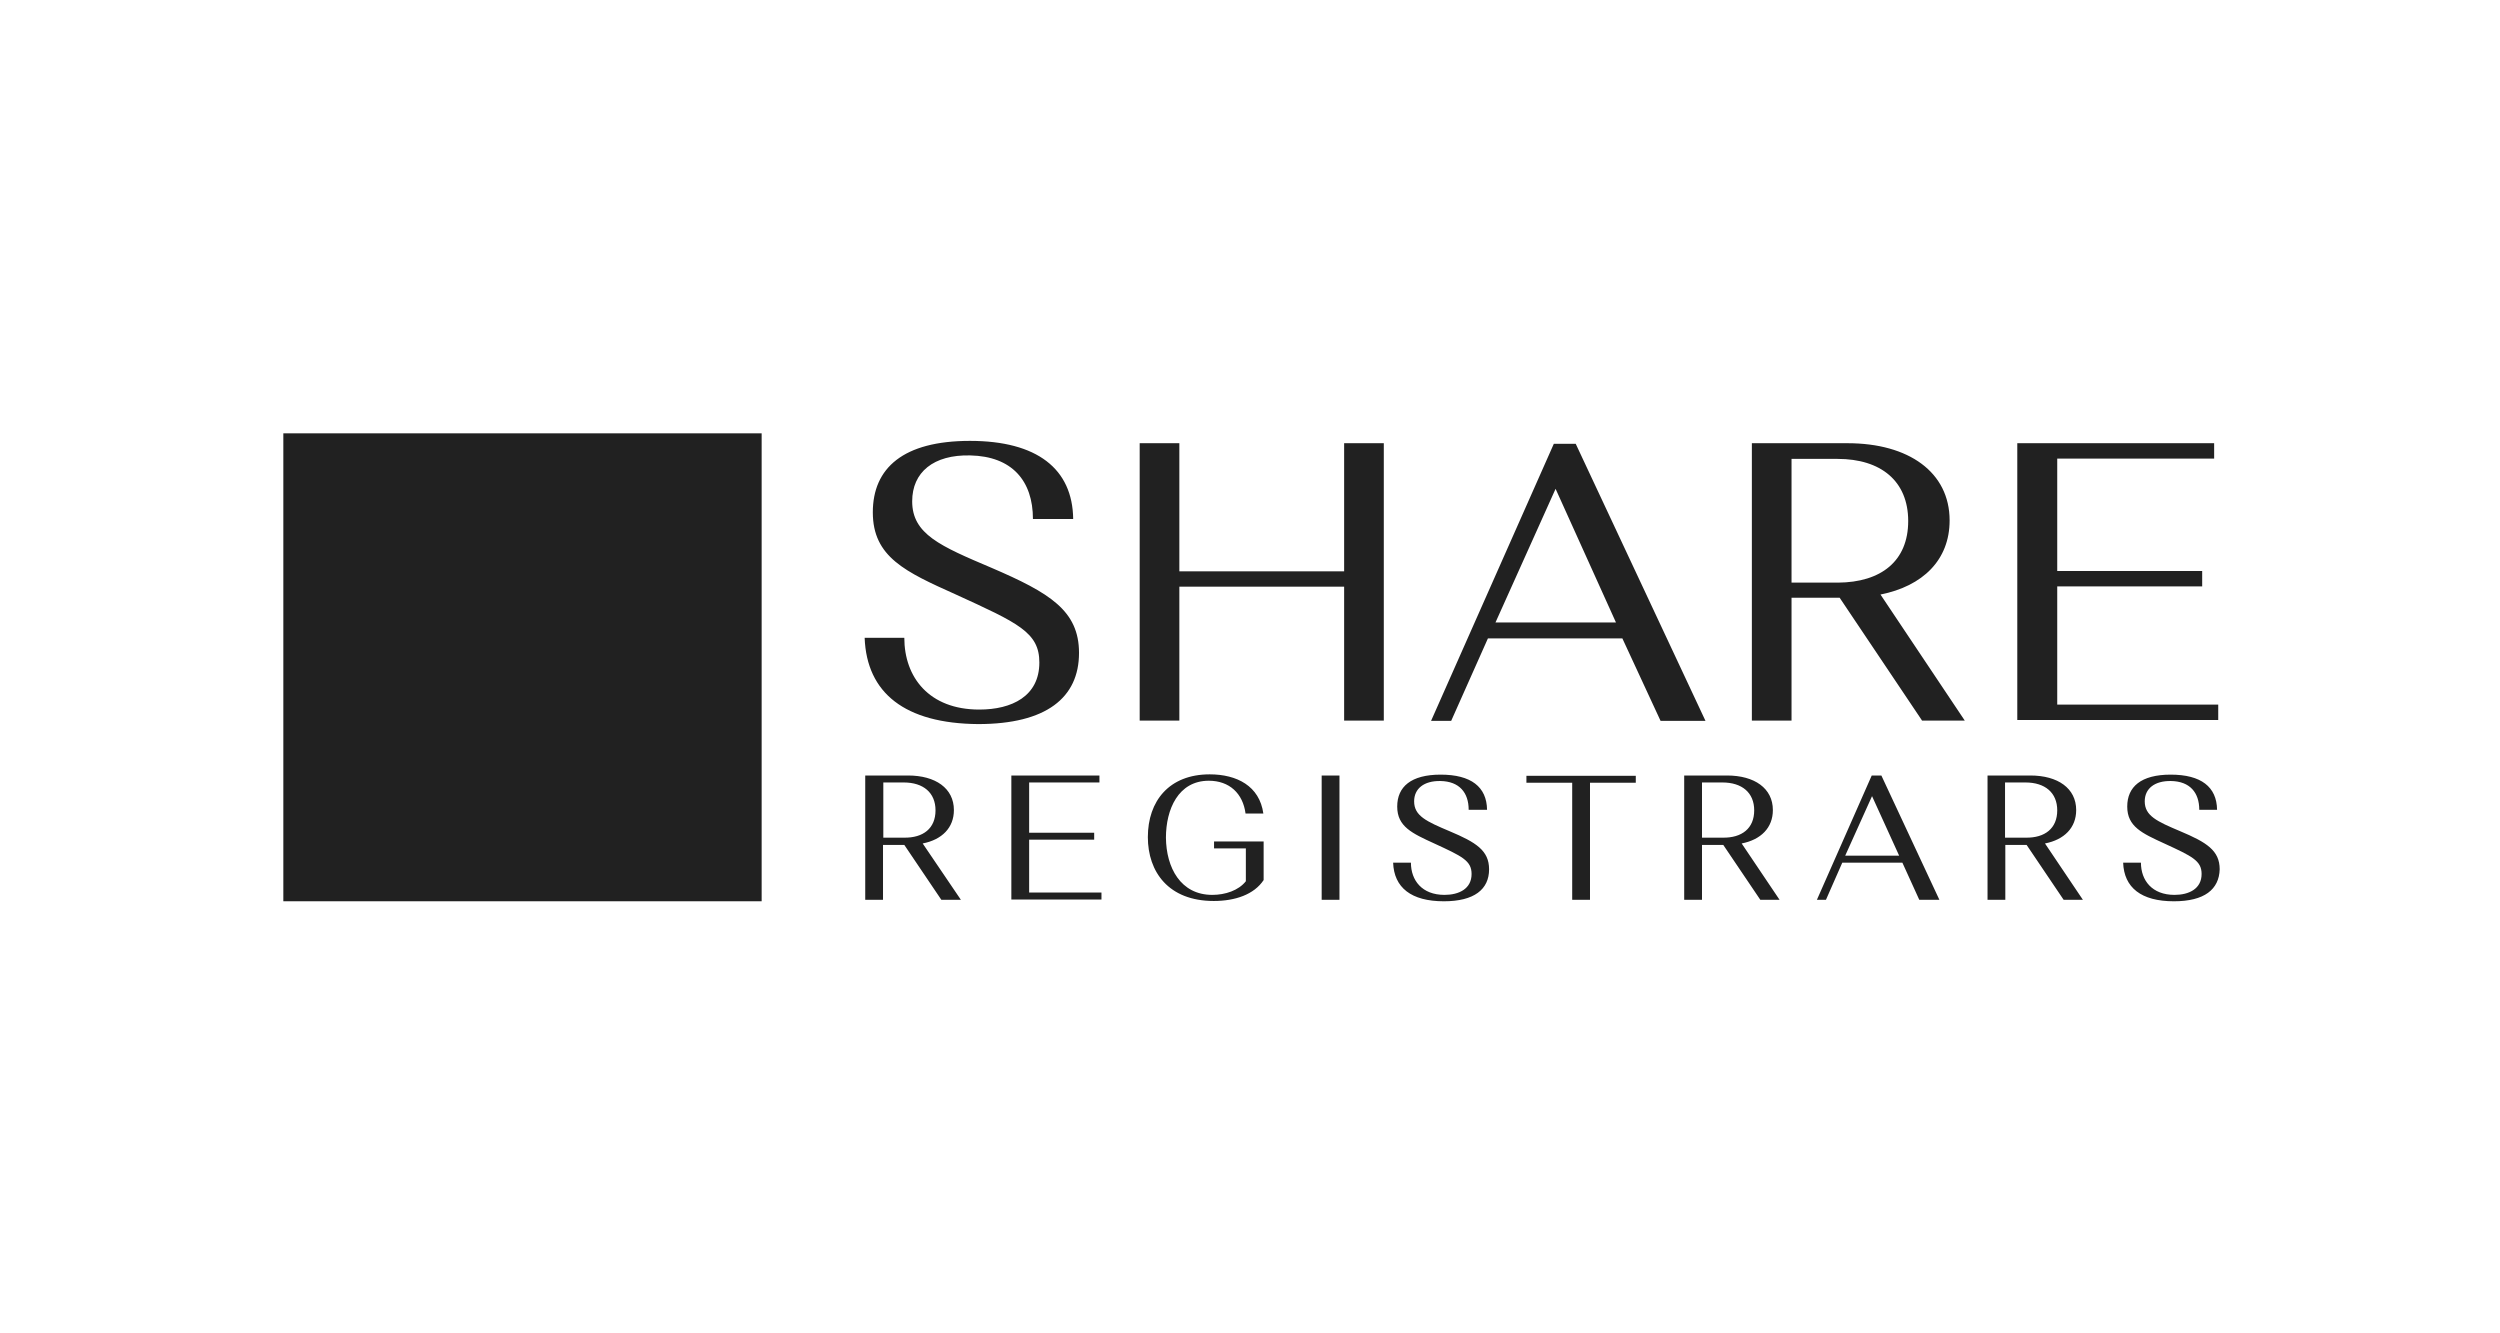 <svg width="150" height="80" viewBox="0 0 150 80" fill="none" xmlns="http://www.w3.org/2000/svg">
<g clip-path="url(#clip0_4745_1912)">
<path d="M130.434 54.077C128.474 54.077 127.441 53.257 127.389 51.759H128.456C128.456 52.822 129.121 53.693 130.469 53.693C131.344 53.693 132.096 53.327 132.096 52.438C132.096 51.637 131.519 51.375 129.856 50.608C128.526 49.998 127.634 49.597 127.634 48.395C127.634 47.21 128.456 46.478 130.241 46.478C132.061 46.478 133.006 47.21 133.024 48.587H131.956C131.956 47.558 131.396 46.879 130.259 46.861C129.279 46.844 128.684 47.314 128.684 48.081C128.684 48.953 129.419 49.284 130.819 49.876C132.394 50.539 133.181 51.027 133.181 52.159C133.146 53.362 132.271 54.077 130.434 54.077ZM123.434 48.621C123.434 47.558 122.699 46.948 121.527 46.948H120.302V50.26H121.544C122.699 50.277 123.434 49.702 123.434 48.621ZM123.819 53.989L121.597 50.696H120.319V53.989H119.252V46.53H121.824C123.469 46.53 124.571 47.297 124.571 48.604C124.571 49.667 123.854 50.382 122.699 50.608L124.974 53.989H123.819ZM114.492 31.263C114.492 28.858 112.847 27.534 110.257 27.534H107.492V34.958H110.274C112.864 34.941 114.492 33.668 114.492 31.263ZM115.314 43.219L110.379 35.864H107.492V43.236H105.112V26.593H110.852C114.527 26.593 116.977 28.335 116.977 31.228C116.977 33.599 115.367 35.167 112.829 35.672L117.887 43.236H115.314V43.219ZM110.712 51.34H113.949L112.322 47.768L110.712 51.34ZM115.157 53.989L114.142 51.759H110.537L109.557 53.989H109.014L112.304 46.53H112.882L116.364 53.989H115.157ZM105.252 48.621C105.252 47.558 104.517 46.948 103.345 46.948H102.12V50.26H103.362C104.517 50.277 105.252 49.702 105.252 48.621ZM105.62 53.989L103.397 50.696H102.12V53.989H101.052V46.53H103.625C105.27 46.53 106.372 47.297 106.372 48.604C106.372 49.667 105.655 50.382 104.5 50.608L106.775 53.989H105.62ZM98.147 46.966H95.4V53.989H94.332V46.966H91.585V46.548H98.147V46.966ZM86.633 54.077C84.673 54.077 83.64 53.257 83.588 51.759H84.655C84.655 52.822 85.32 53.693 86.668 53.693C87.543 53.693 88.295 53.327 88.295 52.438C88.295 51.637 87.718 51.375 86.055 50.608C84.725 49.998 83.833 49.597 83.833 48.395C83.833 47.21 84.655 46.478 86.44 46.478C88.26 46.478 89.205 47.21 89.223 48.587H88.12C88.12 47.558 87.56 46.879 86.423 46.861C85.443 46.844 84.848 47.314 84.848 48.081C84.848 48.953 85.583 49.284 86.983 49.876C88.558 50.539 89.345 51.027 89.345 52.159C89.345 53.362 88.453 54.077 86.633 54.077ZM83.028 43.236H80.648V35.202H70.761V43.236H68.381V26.593H70.761V34.278H80.648V26.593H83.028V43.236ZM80.368 53.989H79.3V46.53H80.368V53.989ZM75.818 52.804C75.241 53.676 74.103 54.059 72.826 54.059C70.113 54.059 68.871 52.316 68.871 50.225C68.871 48.064 70.148 46.461 72.581 46.461C74.208 46.461 75.573 47.158 75.801 48.813H74.733C74.576 47.611 73.771 46.844 72.528 46.844C70.691 46.844 69.956 48.569 69.956 50.26C69.973 52.055 70.831 53.693 72.738 53.693C73.508 53.693 74.313 53.432 74.751 52.874V50.905H72.843V50.486H75.818V52.804ZM89.73 37.346H96.957L93.335 29.329L89.73 37.346ZM97.342 38.304H89.275L87.07 43.254H85.863L93.23 26.627H94.543L102.33 43.254H99.635L97.342 38.304ZM60.681 53.989V46.53H65.966V46.948H61.749V49.964H65.651V50.382H61.749V53.554H66.088V53.972H60.681V53.989ZM51.879 38.269H54.259C54.259 40.639 55.746 42.574 58.756 42.574C60.716 42.574 62.361 41.772 62.361 39.751C62.361 37.938 61.084 37.38 57.356 35.672C54.329 34.313 52.369 33.424 52.369 30.74C52.369 28.074 54.206 26.453 58.196 26.453C62.221 26.453 64.356 28.126 64.391 31.141H61.976C61.976 28.841 60.716 27.377 58.214 27.325C56.009 27.272 54.731 28.335 54.731 30.078C54.731 32.047 56.411 32.762 59.491 34.069C62.974 35.568 64.741 36.631 64.741 39.176C64.741 41.859 62.781 43.445 58.686 43.445C54.294 43.411 52.001 41.581 51.879 38.269ZM56.131 48.621C56.131 47.558 55.396 46.948 54.224 46.948H52.999V50.26H54.241C55.396 50.277 56.131 49.702 56.131 48.621ZM56.481 53.989L54.259 50.696H52.981V53.989H51.914V46.53H54.486C56.131 46.53 57.234 47.297 57.234 48.604C57.234 49.667 56.516 50.382 55.361 50.608L57.654 53.989H56.481ZM121.037 26.593H132.849V27.516H123.434V34.261H132.131V35.184H123.434V42.278H133.094V43.201H121.037V26.593Z" fill="#212121"/>
<path d="M45.699 26H17V54.077H45.699V26Z" fill="#212121"/>
</g>
<defs>
<clipPath id="clip0_4745_1912">
<rect width="116.179" height="28.076" fill="white" transform="translate(17 26)"/>
</clipPath>
</defs>
</svg>
